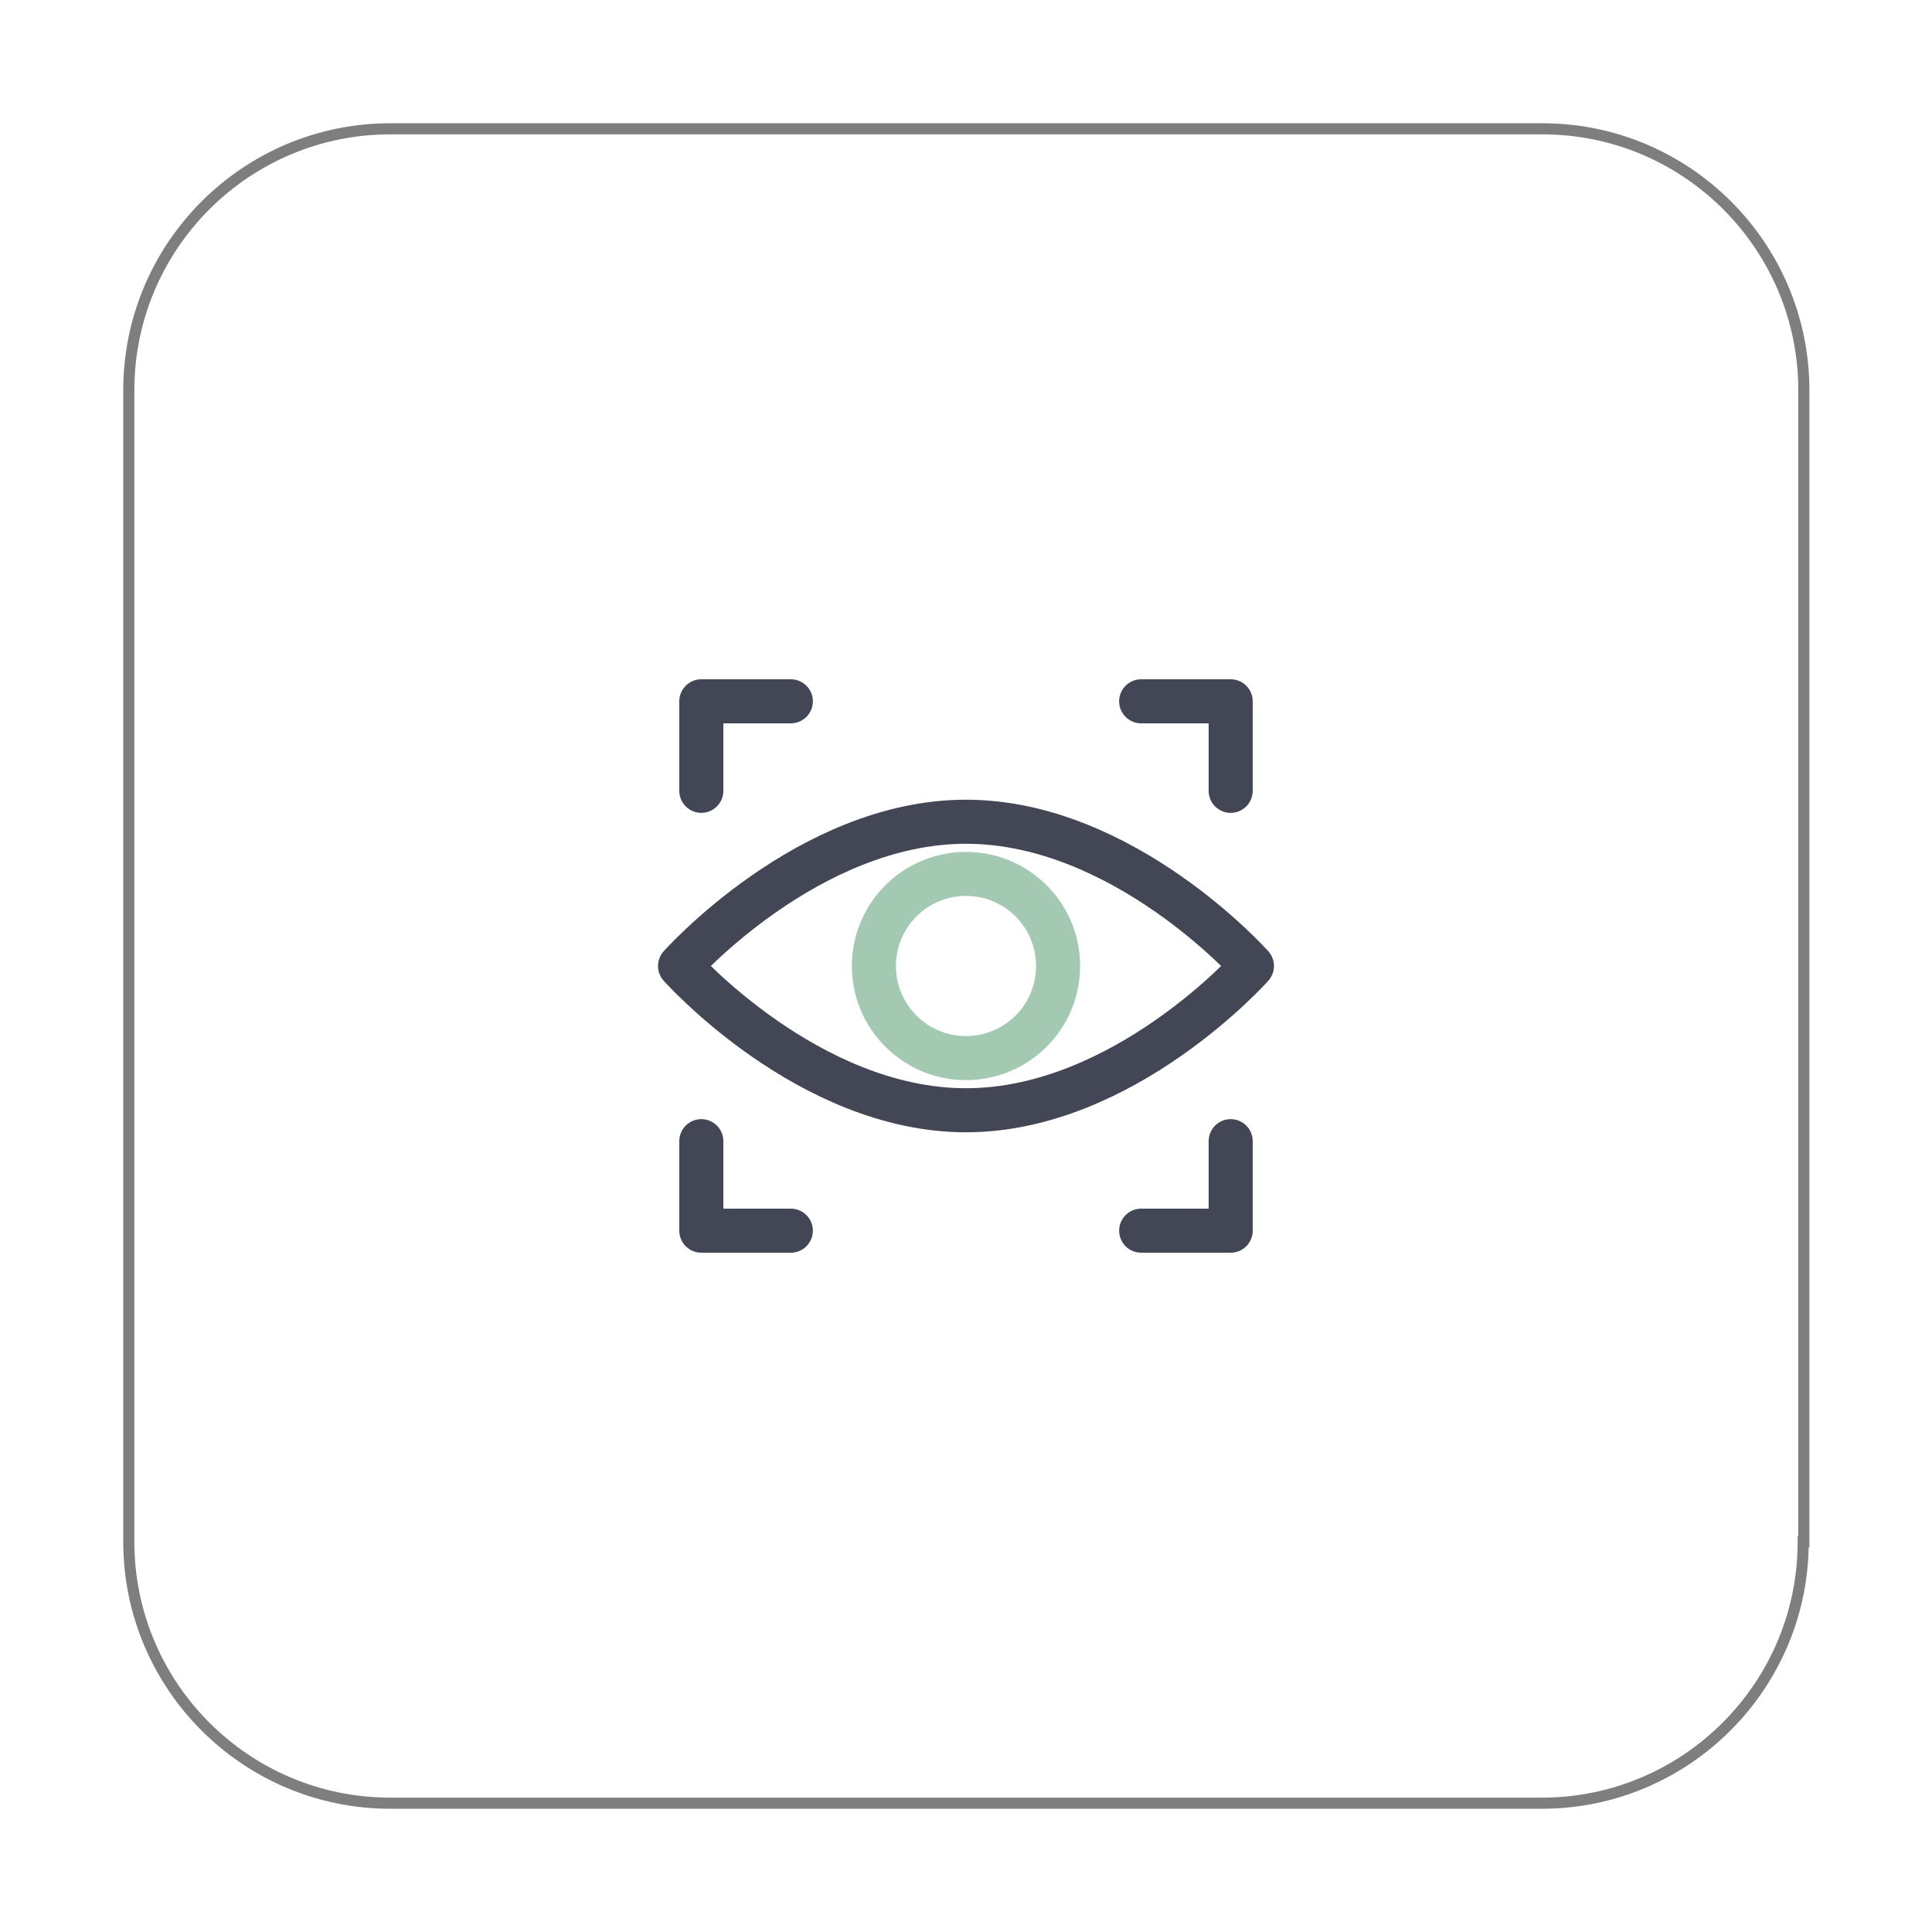 <?xml version="1.0" encoding="utf-8"?>
<!-- Generator: Adobe Illustrator 22.1.0, SVG Export Plug-In . SVG Version: 6.00 Build 0)  -->
<svg version="1.1" id="Layer_1" xmlns="http://www.w3.org/2000/svg" xmlns:xlink="http://www.w3.org/1999/xlink" x="0px" y="0px"
	 viewBox="0 0 300 300" style="enable-background:new 0 0 300 300;" xml:space="preserve">
<style type="text/css">
	.st0{fill:#A4C9B3;fill-opacity:0;}
	.st1{fill:none;stroke:#7E7E7F;stroke-width:1.725;stroke-miterlimit:10;}
	.st2{fill:none;stroke:#434755;stroke-width:6.842;stroke-linecap:round;stroke-linejoin:round;stroke-miterlimit:10;}
	.st3{fill:none;stroke:#A4C9B3;stroke-width:6.842;stroke-linejoin:round;stroke-miterlimit:10;}
</style>
<rect y="0" class="st0" width="300" height="300"/>
<path class="st1" d="M280,239.4c0,22.4-18.2,40.6-40.6,40.6H60.6C38.2,280,20,261.8,20,239.4V60.6C20,38.2,38.2,20,60.6,20h178.9
	c22.4,0,40.6,18.2,40.6,40.6v178.8H280z"/>
<g>
	<path class="st2" d="M194.4,150c0,0-19.9,22.4-44.4,22.4S105.6,150,105.6,150s19.9-22.4,44.4-22.4S194.4,150,194.4,150z"/>
	<circle class="st3" cx="150" cy="150" r="14.3"/>
	<polyline class="st2" points="108.9,122.8 108.9,108.9 122.8,108.9 	"/>
	<polyline class="st2" points="122.8,191.1 108.9,191.1 108.9,177.2 	"/>
	<polyline class="st2" points="191.1,177.2 191.1,191.1 177.2,191.1 	"/>
	<polyline class="st2" points="177.2,108.9 191.1,108.9 191.1,122.8 	"/>
</g>
</svg>
